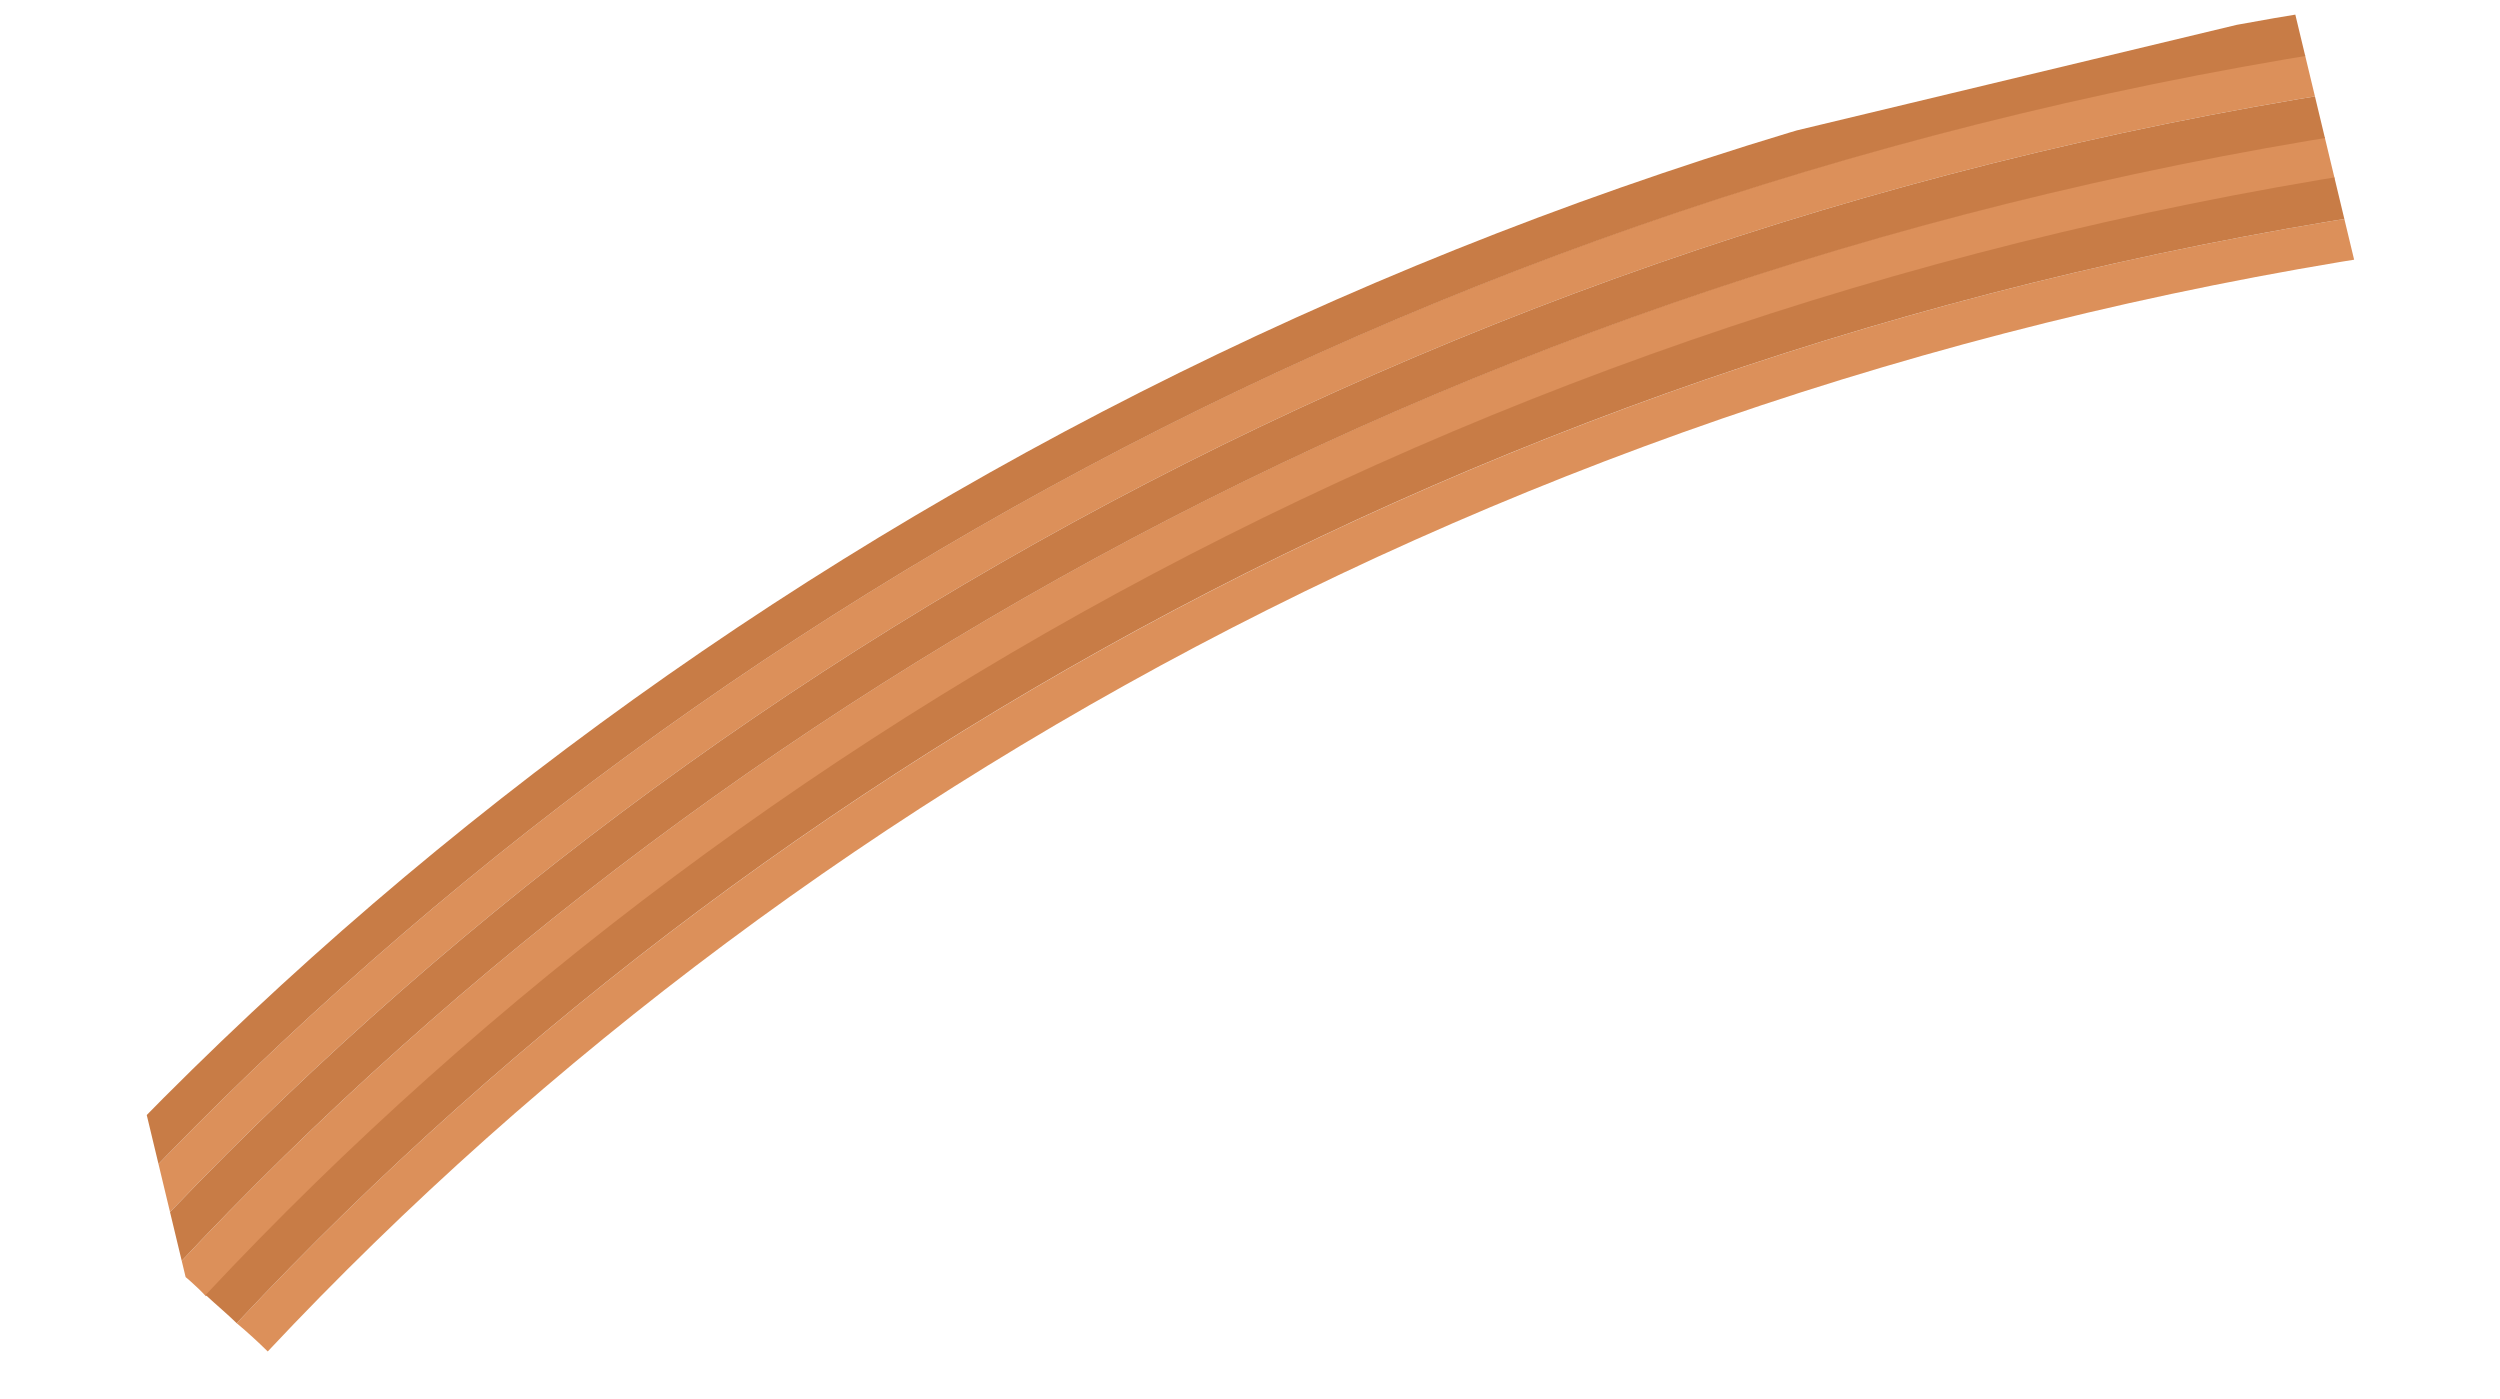 <svg width="159" height="89" viewBox="0 0 159 89" fill="none" xmlns="http://www.w3.org/2000/svg">
<g clip-path="url(#clip0_140_6)">
<path d="M15.053 84.156C50.489 46.31 101.918 18.709 162.211 12.147C162.417 13.006 162.537 13.886 162.743 14.745C102.986 21.269 52.117 48.554 17.029 85.953C16.435 85.369 15.734 84.72 15.053 84.156Z" fill="#DC905A"/>
<path d="M11.123 80.648C47.338 41.888 99.736 13.782 161.125 6.866C161.332 7.725 161.538 8.584 161.678 9.549C100.784 16.256 48.967 44.132 13.098 82.445C12.483 81.775 11.803 81.211 11.123 80.648Z" fill="#DC905A"/>
<path d="M7.106 77.16C44.016 37.507 97.449 8.789 159.868 1.625C160.074 2.485 160.281 3.344 160.507 4.288C98.582 11.242 45.73 39.73 9.147 78.85C8.467 78.287 7.787 77.723 7.106 77.16Z" fill="#DC905A"/>
<path d="M13.078 82.359C48.946 44.046 100.784 16.256 161.658 9.463C161.864 10.322 162.07 11.181 162.211 12.147C101.832 18.73 50.489 46.311 15.054 84.156C14.459 83.572 13.779 83.008 13.078 82.359Z" fill="#C87C46"/>
<path d="M9.148 78.85C45.73 39.73 98.582 11.242 160.507 4.288C160.714 5.147 160.92 6.006 161.146 6.951C99.737 13.781 47.338 41.888 11.123 80.647C10.443 80.084 9.742 79.434 9.148 78.85Z" fill="#C87C46"/>
<path d="M5.045 75.383C42.408 35.349 96.229 6.356 159.25 -0.952C159.456 -0.093 159.662 0.767 159.889 1.711C97.448 8.789 44.016 37.507 7.106 77.16C6.426 76.596 5.725 75.947 5.045 75.383Z" fill="#C87C46"/>
</g>
<defs>
<clipPath id="clip0_140_6">
<rect width="149.207" height="54.241" fill="white" transform="translate(0.838 35.511) rotate(-13.492)"/>
</clipPath>
</defs>
</svg>
